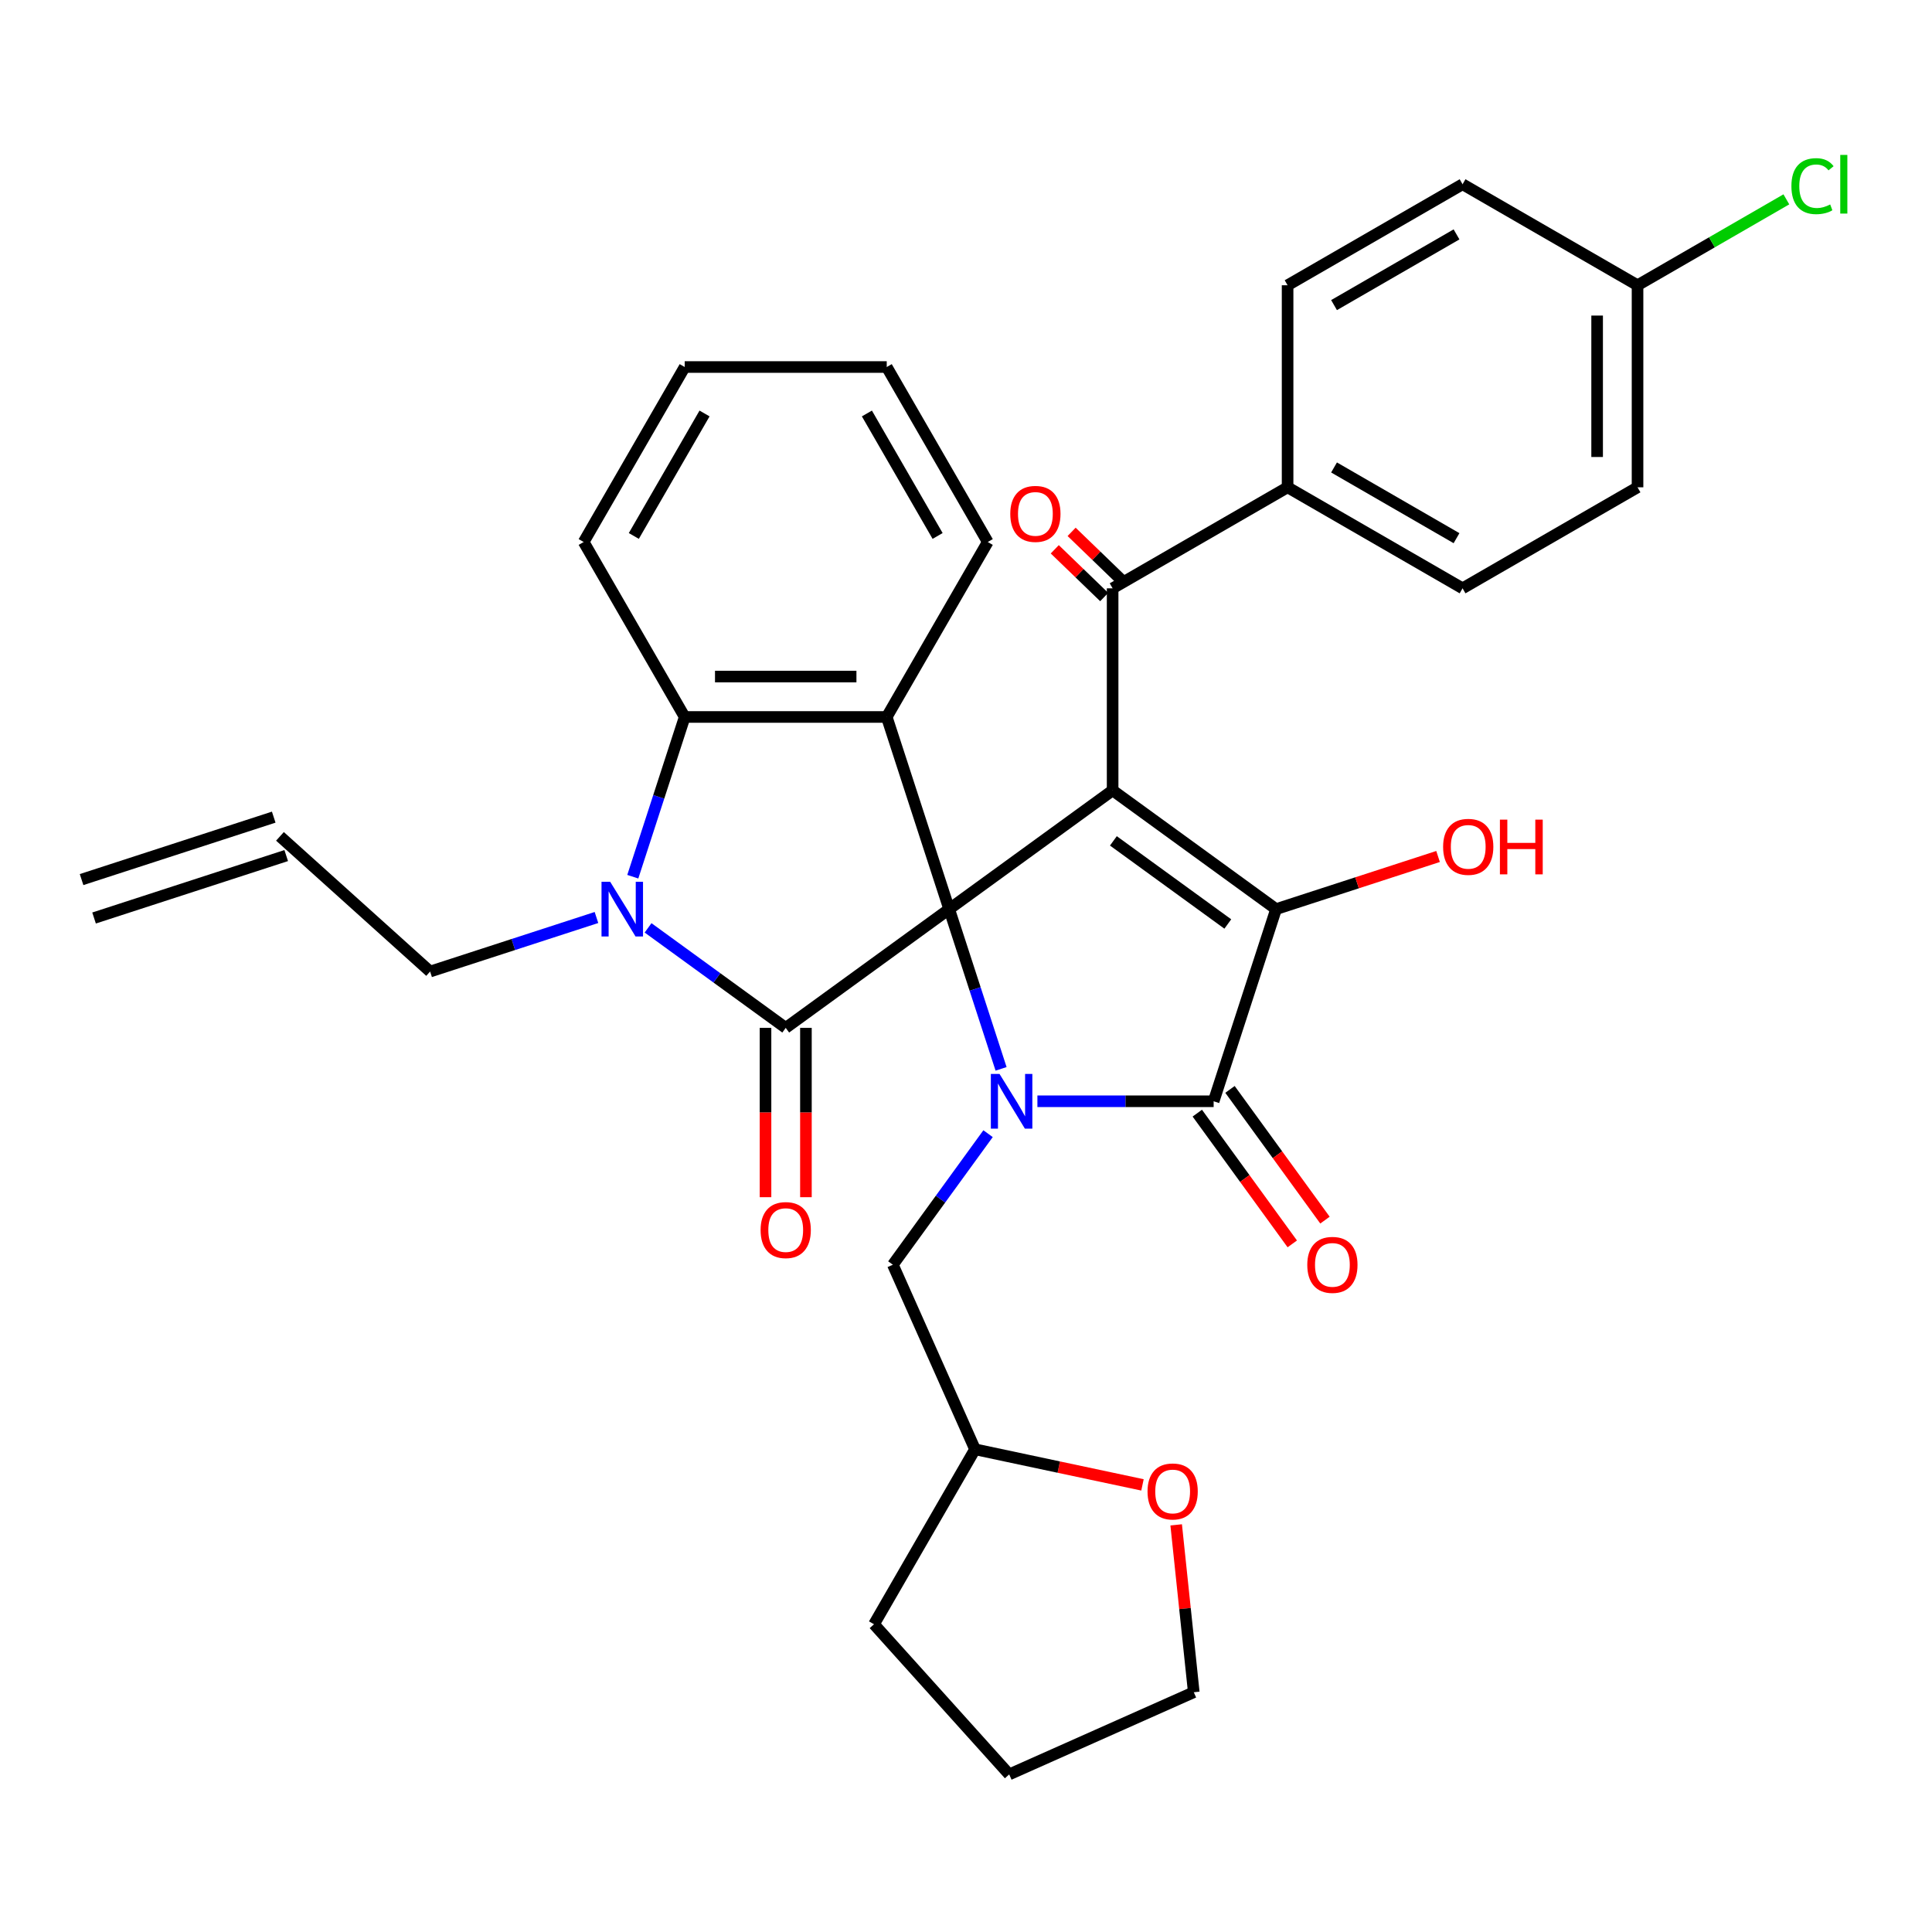 <?xml version='1.0' encoding='iso-8859-1'?>
<svg version='1.1' baseProfile='full'
              xmlns='http://www.w3.org/2000/svg'
                      xmlns:rdkit='http://www.rdkit.org/xml'
                      xmlns:xlink='http://www.w3.org/1999/xlink'
                  xml:space='preserve'
width='1000px' height='1000px' viewBox='0 0 1000 1000'>
<!-- END OF HEADER -->
<rect style='opacity:1.0;fill:#FFFFFF;stroke:none' width='1000' height='1000' x='0' y='0'> </rect>
<path class='bond-0' d='M 491.289,470.558 L 575.892,409.09' style='fill:none;fill-rule:evenodd;stroke:#000000;stroke-width:6px;stroke-linecap:butt;stroke-linejoin:miter;stroke-opacity:1' />
<path class='bond-1' d='M 491.289,470.558 L 504.721,511.899' style='fill:none;fill-rule:evenodd;stroke:#000000;stroke-width:6px;stroke-linecap:butt;stroke-linejoin:miter;stroke-opacity:1' />
<path class='bond-1' d='M 504.721,511.899 L 518.154,553.24' style='fill:none;fill-rule:evenodd;stroke:#0000FF;stroke-width:6px;stroke-linecap:butt;stroke-linejoin:miter;stroke-opacity:1' />
<path class='bond-2' d='M 491.289,470.558 L 406.686,532.025' style='fill:none;fill-rule:evenodd;stroke:#000000;stroke-width:6px;stroke-linecap:butt;stroke-linejoin:miter;stroke-opacity:1' />
<path class='bond-6' d='M 491.289,470.558 L 458.973,371.101' style='fill:none;fill-rule:evenodd;stroke:#000000;stroke-width:6px;stroke-linecap:butt;stroke-linejoin:miter;stroke-opacity:1' />
<path class='bond-3' d='M 575.892,409.09 L 660.495,470.558' style='fill:none;fill-rule:evenodd;stroke:#000000;stroke-width:6px;stroke-linecap:butt;stroke-linejoin:miter;stroke-opacity:1' />
<path class='bond-3' d='M 576.289,435.231 L 635.511,478.258' style='fill:none;fill-rule:evenodd;stroke:#000000;stroke-width:6px;stroke-linecap:butt;stroke-linejoin:miter;stroke-opacity:1' />
<path class='bond-8' d='M 575.892,409.09 L 575.892,304.515' style='fill:none;fill-rule:evenodd;stroke:#000000;stroke-width:6px;stroke-linecap:butt;stroke-linejoin:miter;stroke-opacity:1' />
<path class='bond-4' d='M 536.959,570.015 L 582.569,570.015' style='fill:none;fill-rule:evenodd;stroke:#0000FF;stroke-width:6px;stroke-linecap:butt;stroke-linejoin:miter;stroke-opacity:1' />
<path class='bond-4' d='M 582.569,570.015 L 628.179,570.015' style='fill:none;fill-rule:evenodd;stroke:#000000;stroke-width:6px;stroke-linecap:butt;stroke-linejoin:miter;stroke-opacity:1' />
<path class='bond-9' d='M 511.417,586.789 L 486.777,620.703' style='fill:none;fill-rule:evenodd;stroke:#0000FF;stroke-width:6px;stroke-linecap:butt;stroke-linejoin:miter;stroke-opacity:1' />
<path class='bond-9' d='M 486.777,620.703 L 462.137,654.618' style='fill:none;fill-rule:evenodd;stroke:#000000;stroke-width:6px;stroke-linecap:butt;stroke-linejoin:miter;stroke-opacity:1' />
<path class='bond-5' d='M 406.686,532.025 L 371.061,506.143' style='fill:none;fill-rule:evenodd;stroke:#000000;stroke-width:6px;stroke-linecap:butt;stroke-linejoin:miter;stroke-opacity:1' />
<path class='bond-5' d='M 371.061,506.143 L 335.437,480.26' style='fill:none;fill-rule:evenodd;stroke:#0000FF;stroke-width:6px;stroke-linecap:butt;stroke-linejoin:miter;stroke-opacity:1' />
<path class='bond-10' d='M 396.228,532.025 L 396.228,575.846' style='fill:none;fill-rule:evenodd;stroke:#000000;stroke-width:6px;stroke-linecap:butt;stroke-linejoin:miter;stroke-opacity:1' />
<path class='bond-10' d='M 396.228,575.846 L 396.228,619.666' style='fill:none;fill-rule:evenodd;stroke:#FF0000;stroke-width:6px;stroke-linecap:butt;stroke-linejoin:miter;stroke-opacity:1' />
<path class='bond-10' d='M 417.143,532.025 L 417.143,575.846' style='fill:none;fill-rule:evenodd;stroke:#000000;stroke-width:6px;stroke-linecap:butt;stroke-linejoin:miter;stroke-opacity:1' />
<path class='bond-10' d='M 417.143,575.846 L 417.143,619.666' style='fill:none;fill-rule:evenodd;stroke:#FF0000;stroke-width:6px;stroke-linecap:butt;stroke-linejoin:miter;stroke-opacity:1' />
<path class='bond-14' d='M 660.495,470.558 L 702.416,456.937' style='fill:none;fill-rule:evenodd;stroke:#000000;stroke-width:6px;stroke-linecap:butt;stroke-linejoin:miter;stroke-opacity:1' />
<path class='bond-14' d='M 702.416,456.937 L 744.337,443.316' style='fill:none;fill-rule:evenodd;stroke:#FF0000;stroke-width:6px;stroke-linecap:butt;stroke-linejoin:miter;stroke-opacity:1' />
<path class='bond-34' d='M 660.495,470.558 L 628.179,570.015' style='fill:none;fill-rule:evenodd;stroke:#000000;stroke-width:6px;stroke-linecap:butt;stroke-linejoin:miter;stroke-opacity:1' />
<path class='bond-11' d='M 619.719,576.161 L 644.301,609.996' style='fill:none;fill-rule:evenodd;stroke:#000000;stroke-width:6px;stroke-linecap:butt;stroke-linejoin:miter;stroke-opacity:1' />
<path class='bond-11' d='M 644.301,609.996 L 668.883,643.83' style='fill:none;fill-rule:evenodd;stroke:#FF0000;stroke-width:6px;stroke-linecap:butt;stroke-linejoin:miter;stroke-opacity:1' />
<path class='bond-11' d='M 636.64,563.868 L 661.222,597.702' style='fill:none;fill-rule:evenodd;stroke:#000000;stroke-width:6px;stroke-linecap:butt;stroke-linejoin:miter;stroke-opacity:1' />
<path class='bond-11' d='M 661.222,597.702 L 685.804,631.536' style='fill:none;fill-rule:evenodd;stroke:#FF0000;stroke-width:6px;stroke-linecap:butt;stroke-linejoin:miter;stroke-opacity:1' />
<path class='bond-16' d='M 308.728,474.897 L 265.677,488.885' style='fill:none;fill-rule:evenodd;stroke:#0000FF;stroke-width:6px;stroke-linecap:butt;stroke-linejoin:miter;stroke-opacity:1' />
<path class='bond-16' d='M 265.677,488.885 L 222.626,502.873' style='fill:none;fill-rule:evenodd;stroke:#000000;stroke-width:6px;stroke-linecap:butt;stroke-linejoin:miter;stroke-opacity:1' />
<path class='bond-33' d='M 327.533,453.783 L 340.966,412.442' style='fill:none;fill-rule:evenodd;stroke:#0000FF;stroke-width:6px;stroke-linecap:butt;stroke-linejoin:miter;stroke-opacity:1' />
<path class='bond-33' d='M 340.966,412.442 L 354.398,371.101' style='fill:none;fill-rule:evenodd;stroke:#000000;stroke-width:6px;stroke-linecap:butt;stroke-linejoin:miter;stroke-opacity:1' />
<path class='bond-7' d='M 458.973,371.101 L 354.398,371.101' style='fill:none;fill-rule:evenodd;stroke:#000000;stroke-width:6px;stroke-linecap:butt;stroke-linejoin:miter;stroke-opacity:1' />
<path class='bond-7' d='M 443.287,350.186 L 370.084,350.186' style='fill:none;fill-rule:evenodd;stroke:#000000;stroke-width:6px;stroke-linecap:butt;stroke-linejoin:miter;stroke-opacity:1' />
<path class='bond-22' d='M 458.973,371.101 L 511.261,280.536' style='fill:none;fill-rule:evenodd;stroke:#000000;stroke-width:6px;stroke-linecap:butt;stroke-linejoin:miter;stroke-opacity:1' />
<path class='bond-27' d='M 354.398,371.101 L 302.111,280.536' style='fill:none;fill-rule:evenodd;stroke:#000000;stroke-width:6px;stroke-linecap:butt;stroke-linejoin:miter;stroke-opacity:1' />
<path class='bond-12' d='M 575.892,304.515 L 666.457,252.227' style='fill:none;fill-rule:evenodd;stroke:#000000;stroke-width:6px;stroke-linecap:butt;stroke-linejoin:miter;stroke-opacity:1' />
<path class='bond-13' d='M 580.251,300.002 L 567.458,287.646' style='fill:none;fill-rule:evenodd;stroke:#000000;stroke-width:6px;stroke-linecap:butt;stroke-linejoin:miter;stroke-opacity:1' />
<path class='bond-13' d='M 567.458,287.646 L 554.665,275.291' style='fill:none;fill-rule:evenodd;stroke:#FF0000;stroke-width:6px;stroke-linecap:butt;stroke-linejoin:miter;stroke-opacity:1' />
<path class='bond-13' d='M 571.533,309.028 L 558.74,296.673' style='fill:none;fill-rule:evenodd;stroke:#000000;stroke-width:6px;stroke-linecap:butt;stroke-linejoin:miter;stroke-opacity:1' />
<path class='bond-13' d='M 558.74,296.673 L 545.947,284.317' style='fill:none;fill-rule:evenodd;stroke:#FF0000;stroke-width:6px;stroke-linecap:butt;stroke-linejoin:miter;stroke-opacity:1' />
<path class='bond-21' d='M 462.137,654.618 L 504.671,750.152' style='fill:none;fill-rule:evenodd;stroke:#000000;stroke-width:6px;stroke-linecap:butt;stroke-linejoin:miter;stroke-opacity:1' />
<path class='bond-18' d='M 666.457,252.227 L 757.021,304.515' style='fill:none;fill-rule:evenodd;stroke:#000000;stroke-width:6px;stroke-linecap:butt;stroke-linejoin:miter;stroke-opacity:1' />
<path class='bond-18' d='M 690.499,241.958 L 753.894,278.559' style='fill:none;fill-rule:evenodd;stroke:#000000;stroke-width:6px;stroke-linecap:butt;stroke-linejoin:miter;stroke-opacity:1' />
<path class='bond-19' d='M 666.457,252.227 L 666.457,147.652' style='fill:none;fill-rule:evenodd;stroke:#000000;stroke-width:6px;stroke-linecap:butt;stroke-linejoin:miter;stroke-opacity:1' />
<path class='bond-15' d='M 591.347,768.575 L 548.009,759.363' style='fill:none;fill-rule:evenodd;stroke:#FF0000;stroke-width:6px;stroke-linecap:butt;stroke-linejoin:miter;stroke-opacity:1' />
<path class='bond-15' d='M 548.009,759.363 L 504.671,750.152' style='fill:none;fill-rule:evenodd;stroke:#000000;stroke-width:6px;stroke-linecap:butt;stroke-linejoin:miter;stroke-opacity:1' />
<path class='bond-28' d='M 608.787,789.269 L 613.34,832.582' style='fill:none;fill-rule:evenodd;stroke:#FF0000;stroke-width:6px;stroke-linecap:butt;stroke-linejoin:miter;stroke-opacity:1' />
<path class='bond-28' d='M 613.34,832.582 L 617.892,875.896' style='fill:none;fill-rule:evenodd;stroke:#000000;stroke-width:6px;stroke-linecap:butt;stroke-linejoin:miter;stroke-opacity:1' />
<path class='bond-17' d='M 222.626,502.873 L 144.911,432.899' style='fill:none;fill-rule:evenodd;stroke:#000000;stroke-width:6px;stroke-linecap:butt;stroke-linejoin:miter;stroke-opacity:1' />
<path class='bond-20' d='M 141.68,422.953 L 42.223,455.269' style='fill:none;fill-rule:evenodd;stroke:#000000;stroke-width:6px;stroke-linecap:butt;stroke-linejoin:miter;stroke-opacity:1' />
<path class='bond-20' d='M 148.143,442.844 L 48.686,475.16' style='fill:none;fill-rule:evenodd;stroke:#000000;stroke-width:6px;stroke-linecap:butt;stroke-linejoin:miter;stroke-opacity:1' />
<path class='bond-25' d='M 757.021,304.515 L 847.586,252.227' style='fill:none;fill-rule:evenodd;stroke:#000000;stroke-width:6px;stroke-linecap:butt;stroke-linejoin:miter;stroke-opacity:1' />
<path class='bond-24' d='M 666.457,147.652 L 757.021,95.365' style='fill:none;fill-rule:evenodd;stroke:#000000;stroke-width:6px;stroke-linecap:butt;stroke-linejoin:miter;stroke-opacity:1' />
<path class='bond-24' d='M 690.499,157.922 L 753.894,121.321' style='fill:none;fill-rule:evenodd;stroke:#000000;stroke-width:6px;stroke-linecap:butt;stroke-linejoin:miter;stroke-opacity:1' />
<path class='bond-29' d='M 504.671,750.152 L 452.384,840.716' style='fill:none;fill-rule:evenodd;stroke:#000000;stroke-width:6px;stroke-linecap:butt;stroke-linejoin:miter;stroke-opacity:1' />
<path class='bond-30' d='M 511.261,280.536 L 458.973,189.971' style='fill:none;fill-rule:evenodd;stroke:#000000;stroke-width:6px;stroke-linecap:butt;stroke-linejoin:miter;stroke-opacity:1' />
<path class='bond-30' d='M 485.305,277.409 L 448.704,214.014' style='fill:none;fill-rule:evenodd;stroke:#000000;stroke-width:6px;stroke-linecap:butt;stroke-linejoin:miter;stroke-opacity:1' />
<path class='bond-23' d='M 847.586,147.652 L 757.021,95.365' style='fill:none;fill-rule:evenodd;stroke:#000000;stroke-width:6px;stroke-linecap:butt;stroke-linejoin:miter;stroke-opacity:1' />
<path class='bond-26' d='M 847.586,147.652 L 886.101,125.415' style='fill:none;fill-rule:evenodd;stroke:#000000;stroke-width:6px;stroke-linecap:butt;stroke-linejoin:miter;stroke-opacity:1' />
<path class='bond-26' d='M 886.101,125.415 L 924.616,103.179' style='fill:none;fill-rule:evenodd;stroke:#00CC00;stroke-width:6px;stroke-linecap:butt;stroke-linejoin:miter;stroke-opacity:1' />
<path class='bond-37' d='M 847.586,147.652 L 847.586,252.227' style='fill:none;fill-rule:evenodd;stroke:#000000;stroke-width:6px;stroke-linecap:butt;stroke-linejoin:miter;stroke-opacity:1' />
<path class='bond-37' d='M 826.671,163.338 L 826.671,236.541' style='fill:none;fill-rule:evenodd;stroke:#000000;stroke-width:6px;stroke-linecap:butt;stroke-linejoin:miter;stroke-opacity:1' />
<path class='bond-35' d='M 302.111,280.536 L 354.398,189.971' style='fill:none;fill-rule:evenodd;stroke:#000000;stroke-width:6px;stroke-linecap:butt;stroke-linejoin:miter;stroke-opacity:1' />
<path class='bond-35' d='M 328.067,277.409 L 364.668,214.014' style='fill:none;fill-rule:evenodd;stroke:#000000;stroke-width:6px;stroke-linecap:butt;stroke-linejoin:miter;stroke-opacity:1' />
<path class='bond-36' d='M 617.892,875.896 L 522.358,918.431' style='fill:none;fill-rule:evenodd;stroke:#000000;stroke-width:6px;stroke-linecap:butt;stroke-linejoin:miter;stroke-opacity:1' />
<path class='bond-32' d='M 452.384,840.716 L 522.358,918.431' style='fill:none;fill-rule:evenodd;stroke:#000000;stroke-width:6px;stroke-linecap:butt;stroke-linejoin:miter;stroke-opacity:1' />
<path class='bond-31' d='M 458.973,189.971 L 354.398,189.971' style='fill:none;fill-rule:evenodd;stroke:#000000;stroke-width:6px;stroke-linecap:butt;stroke-linejoin:miter;stroke-opacity:1' />
<path  class='atom-2' d='M 517.344 555.855
L 526.624 570.855
Q 527.544 572.335, 529.024 575.015
Q 530.504 577.695, 530.584 577.855
L 530.584 555.855
L 534.344 555.855
L 534.344 584.175
L 530.464 584.175
L 520.504 567.775
Q 519.344 565.855, 518.104 563.655
Q 516.904 561.455, 516.544 560.775
L 516.544 584.175
L 512.864 584.175
L 512.864 555.855
L 517.344 555.855
' fill='#0000FF'/>
<path  class='atom-6' d='M 315.823 456.398
L 325.103 471.398
Q 326.023 472.878, 327.503 475.558
Q 328.983 478.238, 329.063 478.398
L 329.063 456.398
L 332.823 456.398
L 332.823 484.718
L 328.943 484.718
L 318.983 468.318
Q 317.823 466.398, 316.583 464.198
Q 315.383 461.998, 315.023 461.318
L 315.023 484.718
L 311.343 484.718
L 311.343 456.398
L 315.823 456.398
' fill='#0000FF'/>
<path  class='atom-11' d='M 393.686 636.681
Q 393.686 629.881, 397.046 626.081
Q 400.406 622.281, 406.686 622.281
Q 412.966 622.281, 416.326 626.081
Q 419.686 629.881, 419.686 636.681
Q 419.686 643.561, 416.286 647.481
Q 412.886 651.361, 406.686 651.361
Q 400.446 651.361, 397.046 647.481
Q 393.686 643.601, 393.686 636.681
M 406.686 648.161
Q 411.006 648.161, 413.326 645.281
Q 415.686 642.361, 415.686 636.681
Q 415.686 631.121, 413.326 628.321
Q 411.006 625.481, 406.686 625.481
Q 402.366 625.481, 400.006 628.281
Q 397.686 631.081, 397.686 636.681
Q 397.686 642.401, 400.006 645.281
Q 402.366 648.161, 406.686 648.161
' fill='#FF0000'/>
<path  class='atom-12' d='M 676.647 654.698
Q 676.647 647.898, 680.007 644.098
Q 683.367 640.298, 689.647 640.298
Q 695.927 640.298, 699.287 644.098
Q 702.647 647.898, 702.647 654.698
Q 702.647 661.578, 699.247 665.498
Q 695.847 669.378, 689.647 669.378
Q 683.407 669.378, 680.007 665.498
Q 676.647 661.618, 676.647 654.698
M 689.647 666.178
Q 693.967 666.178, 696.287 663.298
Q 698.647 660.378, 698.647 654.698
Q 698.647 649.138, 696.287 646.338
Q 693.967 643.498, 689.647 643.498
Q 685.327 643.498, 682.967 646.298
Q 680.647 649.098, 680.647 654.698
Q 680.647 660.418, 682.967 663.298
Q 685.327 666.178, 689.647 666.178
' fill='#FF0000'/>
<path  class='atom-14' d='M 522.916 265.987
Q 522.916 259.187, 526.276 255.387
Q 529.636 251.587, 535.916 251.587
Q 542.196 251.587, 545.556 255.387
Q 548.916 259.187, 548.916 265.987
Q 548.916 272.867, 545.516 276.787
Q 542.116 280.667, 535.916 280.667
Q 529.676 280.667, 526.276 276.787
Q 522.916 272.907, 522.916 265.987
M 535.916 277.467
Q 540.236 277.467, 542.556 274.587
Q 544.916 271.667, 544.916 265.987
Q 544.916 260.427, 542.556 257.627
Q 540.236 254.787, 535.916 254.787
Q 531.596 254.787, 529.236 257.587
Q 526.916 260.387, 526.916 265.987
Q 526.916 271.707, 529.236 274.587
Q 531.596 277.467, 535.916 277.467
' fill='#FF0000'/>
<path  class='atom-15' d='M 746.952 438.322
Q 746.952 431.522, 750.312 427.722
Q 753.672 423.922, 759.952 423.922
Q 766.232 423.922, 769.592 427.722
Q 772.952 431.522, 772.952 438.322
Q 772.952 445.202, 769.552 449.122
Q 766.152 453.002, 759.952 453.002
Q 753.712 453.002, 750.312 449.122
Q 746.952 445.242, 746.952 438.322
M 759.952 449.802
Q 764.272 449.802, 766.592 446.922
Q 768.952 444.002, 768.952 438.322
Q 768.952 432.762, 766.592 429.962
Q 764.272 427.122, 759.952 427.122
Q 755.632 427.122, 753.272 429.922
Q 750.952 432.722, 750.952 438.322
Q 750.952 444.042, 753.272 446.922
Q 755.632 449.802, 759.952 449.802
' fill='#FF0000'/>
<path  class='atom-15' d='M 776.352 424.242
L 780.192 424.242
L 780.192 436.282
L 794.672 436.282
L 794.672 424.242
L 798.512 424.242
L 798.512 452.562
L 794.672 452.562
L 794.672 439.482
L 780.192 439.482
L 780.192 452.562
L 776.352 452.562
L 776.352 424.242
' fill='#FF0000'/>
<path  class='atom-16' d='M 593.961 771.974
Q 593.961 765.174, 597.321 761.374
Q 600.681 757.574, 606.961 757.574
Q 613.241 757.574, 616.601 761.374
Q 619.961 765.174, 619.961 771.974
Q 619.961 778.854, 616.561 782.774
Q 613.161 786.654, 606.961 786.654
Q 600.721 786.654, 597.321 782.774
Q 593.961 778.894, 593.961 771.974
M 606.961 783.454
Q 611.281 783.454, 613.601 780.574
Q 615.961 777.654, 615.961 771.974
Q 615.961 766.414, 613.601 763.614
Q 611.281 760.774, 606.961 760.774
Q 602.641 760.774, 600.281 763.574
Q 597.961 766.374, 597.961 771.974
Q 597.961 777.694, 600.281 780.574
Q 602.641 783.454, 606.961 783.454
' fill='#FF0000'/>
<path  class='atom-27' d='M 927.231 96.345
Q 927.231 89.305, 930.511 85.625
Q 933.831 81.905, 940.111 81.905
Q 945.951 81.905, 949.071 86.025
L 946.431 88.185
Q 944.151 85.185, 940.111 85.185
Q 935.831 85.185, 933.551 88.065
Q 931.311 90.905, 931.311 96.345
Q 931.311 101.945, 933.631 104.825
Q 935.991 107.705, 940.551 107.705
Q 943.671 107.705, 947.311 105.825
L 948.431 108.825
Q 946.951 109.785, 944.711 110.345
Q 942.471 110.905, 939.991 110.905
Q 933.831 110.905, 930.511 107.145
Q 927.231 103.385, 927.231 96.345
' fill='#00CC00'/>
<path  class='atom-27' d='M 952.511 80.185
L 956.191 80.185
L 956.191 110.545
L 952.511 110.545
L 952.511 80.185
' fill='#00CC00'/>
</svg>
